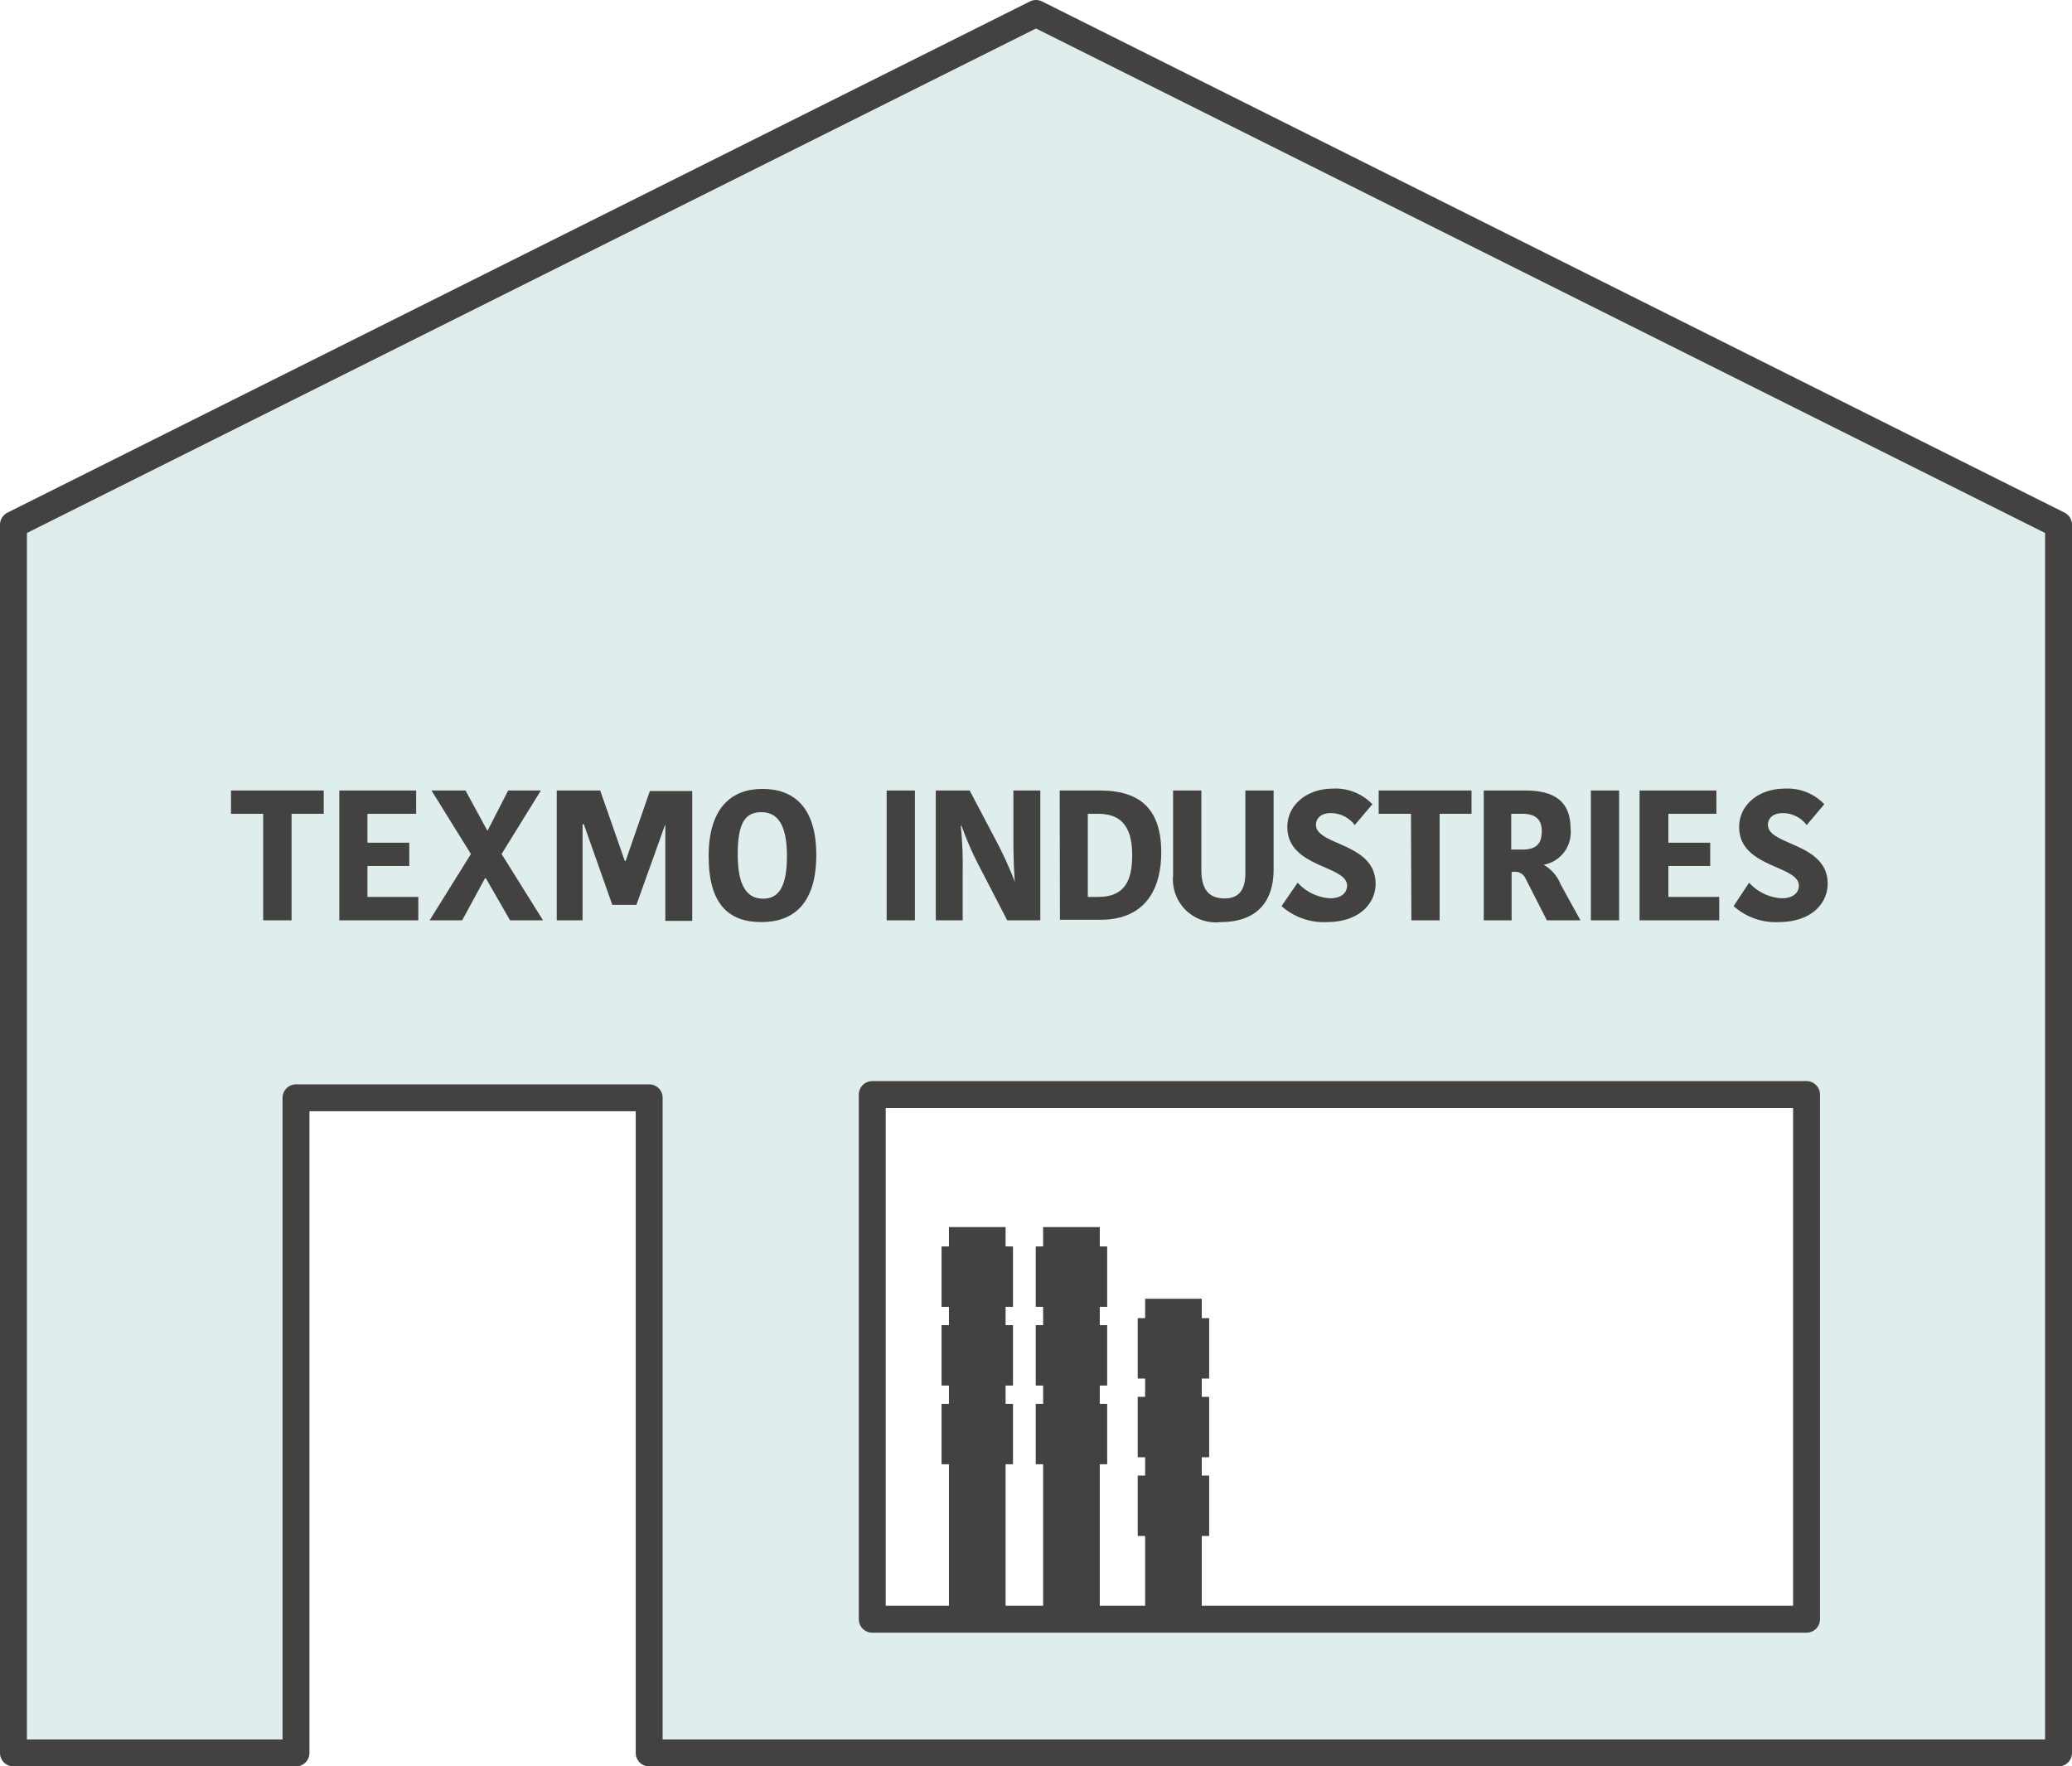 <svg xmlns="http://www.w3.org/2000/svg" viewBox="0 0 154 131.3"><defs><style>.cls-1{fill:#434241;}.cls-2{fill:#dfeded;stroke:#434241;stroke-linecap:round;stroke-linejoin:round;stroke-width:2px;}</style></defs><title>history-1993</title><g id="Layer_2" data-name="Layer 2"><g id="Layer_1-2" data-name="Layer 1"><rect class="cls-1" x="70.53" y="91.21" width="4.21" height="29.09"/><rect class="cls-1" x="69.98" y="92.65" width="5.31" height="4.49"/><rect class="cls-1" x="69.98" y="98.5" width="5.31" height="4.49"/><rect class="cls-1" x="69.98" y="104.35" width="5.31" height="4.49"/><rect class="cls-1" x="77.53" y="91.21" width="4.21" height="29.09"/><rect class="cls-1" x="76.98" y="92.65" width="5.31" height="4.49"/><rect class="cls-1" x="76.98" y="98.5" width="5.31" height="4.49"/><rect class="cls-1" x="76.98" y="104.35" width="5.31" height="4.49"/><rect class="cls-1" x="85.11" y="96.54" width="4.21" height="23.76"/><rect class="cls-1" x="84.56" y="97.98" width="5.31" height="4.49"/><rect class="cls-1" x="84.56" y="103.83" width="5.31" height="4.49"/><rect class="cls-1" x="84.56" y="109.68" width="5.31" height="4.49"/><path class="cls-2" d="M77,1,1,39v91.3H22V81.6H48.25v48.7H153V39Zm57.27,119.36H64.83v-39h69.44Z"/><path class="cls-1" d="M19.56,60.49H17.17V58.76h6.89v1.73H21.67v7.92H19.56Z"/><path class="cls-1" d="M25.22,68.41V58.76h5.71v1.73H27.31v2.15h3.11v1.73H27.31v2.3h3.78v1.74Z"/><path class="cls-1" d="M36.05,65.28l-1.7,3.13H31.93L35,63.48l-2.93-4.72h2.53l1.63,3h0l1.54-3h2.43l-2.92,4.72,3.08,4.93H37.91l-1.8-3.13Z"/><path class="cls-1" d="M46.44,64h.06l1.8-5.2h3.15v9.65h-2V61.26h0l-2.15,6H45.51l-2.12-6H43.3v7.15H41.38V58.76h3.23Z"/><path class="cls-1" d="M56.59,68.54c-2.4,0-3.92-1.29-3.92-4.9s1.71-5,4-5,4,1.32,4,4.91S59,68.54,56.59,68.54Zm.13-1.74c1.1,0,1.77-.79,1.77-3.17s-.73-3.26-1.9-3.26-1.76.74-1.76,3.14S55.55,66.8,56.72,66.8Z"/><path class="cls-1" d="M65.9,58.76H68v9.65H65.9Z"/><path class="cls-1" d="M71.41,61.39a28.61,28.61,0,0,1,.14,3.37v3.65h-2V58.76h2.52l2,3.8a27.25,27.25,0,0,1,1.36,3h0c-.11-1.35-.11-2.69-.11-3.71V58.76h2v9.65H74.86l-2.11-4.08a23.89,23.89,0,0,1-1.28-2.94Z"/><path class="cls-1" d="M78.76,58.76h3c3.13,0,4.55,1.53,4.55,4.61,0,2.46-1,5-4.53,5h-3Zm2.09,7.91h.77c2,0,2.53-1.25,2.53-3.11,0-2.32-1-3.07-2.54-3.07h-.76Z"/><path class="cls-1" d="M92.56,64.91V58.76h2.1v5.85c0,2.94-1.8,3.93-3.93,3.93a3.19,3.19,0,0,1-3.54-3.48v-6.3h2.1v5.89c0,1.37.49,2.13,1.73,2.13C92,66.78,92.56,66.24,92.56,64.91Z"/><path class="cls-1" d="M100.12,65.83c0-1.52-4.44-1.32-4.44-4.36,0-1.6,1.4-2.85,3.4-2.85A3.77,3.77,0,0,1,102,59.78l-1.31,1.55a2.22,2.22,0,0,0-1.8-.89c-.69,0-1.08.38-1.08.87,0,1.55,4.43,1.32,4.43,4.38,0,1.45-1.19,2.85-3.64,2.85a4.7,4.7,0,0,1-3.35-1.19l1.2-1.74a3.51,3.51,0,0,0,2.42,1.16C99.72,66.77,100.12,66.34,100.12,65.83Z"/><path class="cls-1" d="M104.87,60.49h-2.4V58.76h6.9v1.73H107v7.92h-2.1Z"/><path class="cls-1" d="M113.38,58.76c2.14,0,3.35.81,3.35,2.83a2.45,2.45,0,0,1-2,2.69v0A2.92,2.92,0,0,1,116,65.75l1.47,2.66h-2.5l-1.6-3.14a.84.84,0,0,0-.88-.46h-.14v3.6h-2.07V58.76Zm-1.06,4.39h.8c1.12,0,1.47-.48,1.47-1.38s-.52-1.28-1.44-1.28h-.83Z"/><path class="cls-1" d="M118.24,58.76h2.1v9.65h-2.1Z"/><path class="cls-1" d="M121.86,68.41V58.76h5.71v1.73H124v2.15h3.11v1.73H124v2.3h3.78v1.74Z"/><path class="cls-1" d="M133.7,65.83c0-1.52-4.44-1.32-4.44-4.36,0-1.6,1.4-2.85,3.4-2.85a3.77,3.77,0,0,1,2.93,1.16l-1.31,1.55a2.22,2.22,0,0,0-1.8-.89c-.69,0-1.08.38-1.08.87,0,1.55,4.44,1.32,4.44,4.38,0,1.45-1.2,2.85-3.65,2.85a4.67,4.67,0,0,1-3.34-1.19L130,65.61a3.53,3.53,0,0,0,2.42,1.16C133.3,66.77,133.7,66.34,133.7,65.83Z"/></g></g></svg>